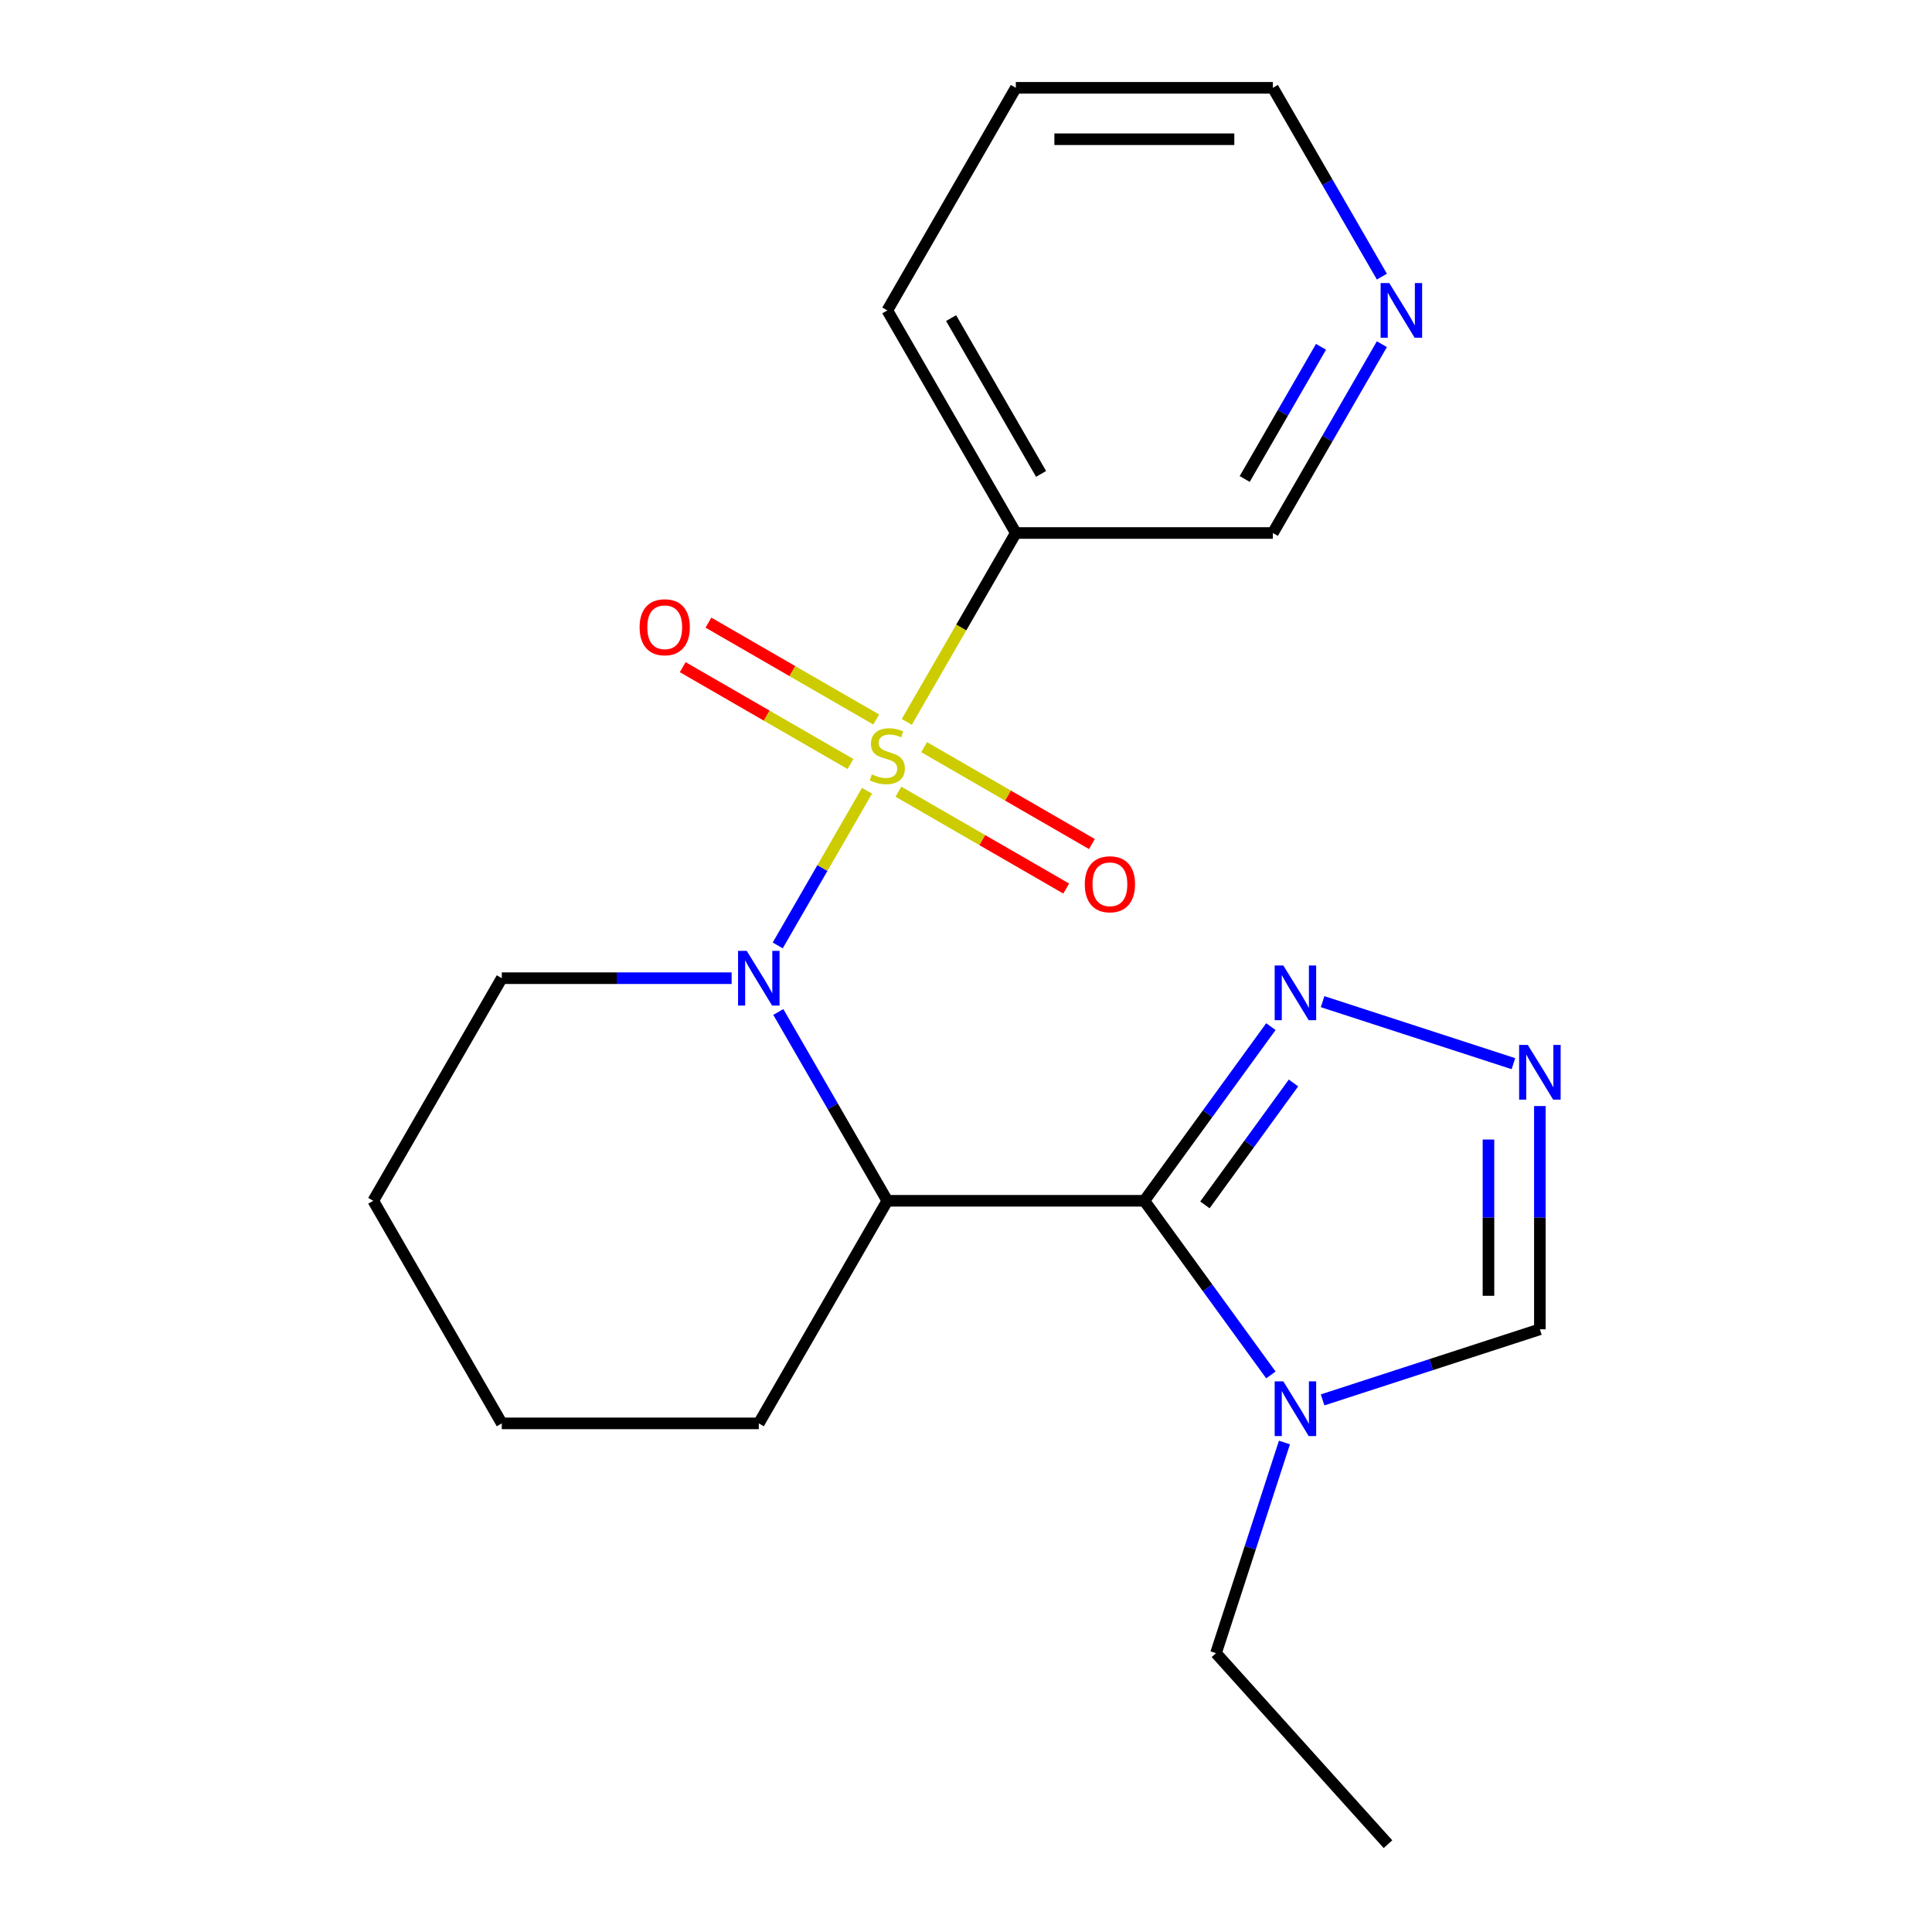 <?xml version='1.0' encoding='iso-8859-1'?>
<svg version='1.1' baseProfile='full'
              xmlns='http://www.w3.org/2000/svg'
                      xmlns:rdkit='http://www.rdkit.org/xml'
                      xmlns:xlink='http://www.w3.org/1999/xlink'
                  xml:space='preserve'
width='1000px' height='1000px' viewBox='0 0 1000 1000'>
<!-- END OF HEADER -->
<rect style='opacity:1.0;fill:#FFFFFF;stroke:none' width='1000' height='1000' x='0' y='0'> </rect>
<path class='bond-0' d='M 448.764,409.302 L 425.656,449.326' style='fill:none;fill-rule:evenodd;stroke:#CCCC00;stroke-width:6px;stroke-linecap:butt;stroke-linejoin:miter;stroke-opacity:1' />
<path class='bond-0' d='M 425.656,449.326 L 402.548,489.349' style='fill:none;fill-rule:evenodd;stroke:#0000FF;stroke-width:6px;stroke-linecap:butt;stroke-linejoin:miter;stroke-opacity:1' />
<path class='bond-6' d='M 469.348,373.65 L 497.571,324.766' style='fill:none;fill-rule:evenodd;stroke:#CCCC00;stroke-width:6px;stroke-linecap:butt;stroke-linejoin:miter;stroke-opacity:1' />
<path class='bond-6' d='M 497.571,324.766 L 525.794,275.882' style='fill:none;fill-rule:evenodd;stroke:#000000;stroke-width:6px;stroke-linecap:butt;stroke-linejoin:miter;stroke-opacity:1' />
<path class='bond-8' d='M 453.521,372.412 L 410.101,347.343' style='fill:none;fill-rule:evenodd;stroke:#CCCC00;stroke-width:6px;stroke-linecap:butt;stroke-linejoin:miter;stroke-opacity:1' />
<path class='bond-8' d='M 410.101,347.343 L 366.681,322.275' style='fill:none;fill-rule:evenodd;stroke:#FF0000;stroke-width:6px;stroke-linecap:butt;stroke-linejoin:miter;stroke-opacity:1' />
<path class='bond-8' d='M 440.217,395.455 L 396.797,370.386' style='fill:none;fill-rule:evenodd;stroke:#CCCC00;stroke-width:6px;stroke-linecap:butt;stroke-linejoin:miter;stroke-opacity:1' />
<path class='bond-8' d='M 396.797,370.386 L 353.377,345.318' style='fill:none;fill-rule:evenodd;stroke:#FF0000;stroke-width:6px;stroke-linecap:butt;stroke-linejoin:miter;stroke-opacity:1' />
<path class='bond-9' d='M 465.029,409.78 L 508.449,434.849' style='fill:none;fill-rule:evenodd;stroke:#CCCC00;stroke-width:6px;stroke-linecap:butt;stroke-linejoin:miter;stroke-opacity:1' />
<path class='bond-9' d='M 508.449,434.849 L 551.869,459.917' style='fill:none;fill-rule:evenodd;stroke:#FF0000;stroke-width:6px;stroke-linecap:butt;stroke-linejoin:miter;stroke-opacity:1' />
<path class='bond-9' d='M 478.333,386.737 L 521.753,411.806' style='fill:none;fill-rule:evenodd;stroke:#CCCC00;stroke-width:6px;stroke-linecap:butt;stroke-linejoin:miter;stroke-opacity:1' />
<path class='bond-9' d='M 521.753,411.806 L 565.173,436.874' style='fill:none;fill-rule:evenodd;stroke:#FF0000;stroke-width:6px;stroke-linecap:butt;stroke-linejoin:miter;stroke-opacity:1' />
<path class='bond-2' d='M 402.852,523.796 L 431.064,572.66' style='fill:none;fill-rule:evenodd;stroke:#0000FF;stroke-width:6px;stroke-linecap:butt;stroke-linejoin:miter;stroke-opacity:1' />
<path class='bond-2' d='M 431.064,572.66 L 459.275,621.524' style='fill:none;fill-rule:evenodd;stroke:#000000;stroke-width:6px;stroke-linecap:butt;stroke-linejoin:miter;stroke-opacity:1' />
<path class='bond-11' d='M 378.69,506.31 L 319.205,506.31' style='fill:none;fill-rule:evenodd;stroke:#0000FF;stroke-width:6px;stroke-linecap:butt;stroke-linejoin:miter;stroke-opacity:1' />
<path class='bond-11' d='M 319.205,506.31 L 259.719,506.31' style='fill:none;fill-rule:evenodd;stroke:#000000;stroke-width:6px;stroke-linecap:butt;stroke-linejoin:miter;stroke-opacity:1' />
<path class='bond-1' d='M 592.313,621.524 L 459.275,621.524' style='fill:none;fill-rule:evenodd;stroke:#000000;stroke-width:6px;stroke-linecap:butt;stroke-linejoin:miter;stroke-opacity:1' />
<path class='bond-3' d='M 592.313,621.524 L 625.059,666.595' style='fill:none;fill-rule:evenodd;stroke:#000000;stroke-width:6px;stroke-linecap:butt;stroke-linejoin:miter;stroke-opacity:1' />
<path class='bond-3' d='M 625.059,666.595 L 657.806,711.667' style='fill:none;fill-rule:evenodd;stroke:#0000FF;stroke-width:6px;stroke-linecap:butt;stroke-linejoin:miter;stroke-opacity:1' />
<path class='bond-4' d='M 592.313,621.524 L 625.059,576.452' style='fill:none;fill-rule:evenodd;stroke:#000000;stroke-width:6px;stroke-linecap:butt;stroke-linejoin:miter;stroke-opacity:1' />
<path class='bond-4' d='M 625.059,576.452 L 657.806,531.38' style='fill:none;fill-rule:evenodd;stroke:#0000FF;stroke-width:6px;stroke-linecap:butt;stroke-linejoin:miter;stroke-opacity:1' />
<path class='bond-4' d='M 623.662,623.642 L 646.585,592.091' style='fill:none;fill-rule:evenodd;stroke:#000000;stroke-width:6px;stroke-linecap:butt;stroke-linejoin:miter;stroke-opacity:1' />
<path class='bond-4' d='M 646.585,592.091 L 669.508,560.541' style='fill:none;fill-rule:evenodd;stroke:#0000FF;stroke-width:6px;stroke-linecap:butt;stroke-linejoin:miter;stroke-opacity:1' />
<path class='bond-13' d='M 459.275,621.524 L 392.756,736.737' style='fill:none;fill-rule:evenodd;stroke:#000000;stroke-width:6px;stroke-linecap:butt;stroke-linejoin:miter;stroke-opacity:1' />
<path class='bond-7' d='M 684.576,724.583 L 740.806,706.313' style='fill:none;fill-rule:evenodd;stroke:#0000FF;stroke-width:6px;stroke-linecap:butt;stroke-linejoin:miter;stroke-opacity:1' />
<path class='bond-7' d='M 740.806,706.313 L 797.036,688.042' style='fill:none;fill-rule:evenodd;stroke:#000000;stroke-width:6px;stroke-linecap:butt;stroke-linejoin:miter;stroke-opacity:1' />
<path class='bond-14' d='M 664.829,746.639 L 647.114,801.159' style='fill:none;fill-rule:evenodd;stroke:#0000FF;stroke-width:6px;stroke-linecap:butt;stroke-linejoin:miter;stroke-opacity:1' />
<path class='bond-14' d='M 647.114,801.159 L 629.399,855.679' style='fill:none;fill-rule:evenodd;stroke:#000000;stroke-width:6px;stroke-linecap:butt;stroke-linejoin:miter;stroke-opacity:1' />
<path class='bond-5' d='M 684.576,518.464 L 783.34,550.555' style='fill:none;fill-rule:evenodd;stroke:#0000FF;stroke-width:6px;stroke-linecap:butt;stroke-linejoin:miter;stroke-opacity:1' />
<path class='bond-23' d='M 797.036,572.491 L 797.036,630.267' style='fill:none;fill-rule:evenodd;stroke:#0000FF;stroke-width:6px;stroke-linecap:butt;stroke-linejoin:miter;stroke-opacity:1' />
<path class='bond-23' d='M 797.036,630.267 L 797.036,688.042' style='fill:none;fill-rule:evenodd;stroke:#000000;stroke-width:6px;stroke-linecap:butt;stroke-linejoin:miter;stroke-opacity:1' />
<path class='bond-23' d='M 770.429,589.824 L 770.429,630.267' style='fill:none;fill-rule:evenodd;stroke:#0000FF;stroke-width:6px;stroke-linecap:butt;stroke-linejoin:miter;stroke-opacity:1' />
<path class='bond-23' d='M 770.429,630.267 L 770.429,670.71' style='fill:none;fill-rule:evenodd;stroke:#000000;stroke-width:6px;stroke-linecap:butt;stroke-linejoin:miter;stroke-opacity:1' />
<path class='bond-12' d='M 525.794,275.882 L 658.831,275.882' style='fill:none;fill-rule:evenodd;stroke:#000000;stroke-width:6px;stroke-linecap:butt;stroke-linejoin:miter;stroke-opacity:1' />
<path class='bond-15' d='M 525.794,275.882 L 459.275,160.668' style='fill:none;fill-rule:evenodd;stroke:#000000;stroke-width:6px;stroke-linecap:butt;stroke-linejoin:miter;stroke-opacity:1' />
<path class='bond-15' d='M 538.859,245.296 L 492.296,164.647' style='fill:none;fill-rule:evenodd;stroke:#000000;stroke-width:6px;stroke-linecap:butt;stroke-linejoin:miter;stroke-opacity:1' />
<path class='bond-10' d='M 715.255,178.154 L 687.043,227.018' style='fill:none;fill-rule:evenodd;stroke:#0000FF;stroke-width:6px;stroke-linecap:butt;stroke-linejoin:miter;stroke-opacity:1' />
<path class='bond-10' d='M 687.043,227.018 L 658.831,275.882' style='fill:none;fill-rule:evenodd;stroke:#000000;stroke-width:6px;stroke-linecap:butt;stroke-linejoin:miter;stroke-opacity:1' />
<path class='bond-10' d='M 683.748,179.51 L 664,213.714' style='fill:none;fill-rule:evenodd;stroke:#0000FF;stroke-width:6px;stroke-linecap:butt;stroke-linejoin:miter;stroke-opacity:1' />
<path class='bond-10' d='M 664,213.714 L 644.252,247.919' style='fill:none;fill-rule:evenodd;stroke:#000000;stroke-width:6px;stroke-linecap:butt;stroke-linejoin:miter;stroke-opacity:1' />
<path class='bond-21' d='M 715.255,143.182 L 687.043,94.319' style='fill:none;fill-rule:evenodd;stroke:#0000FF;stroke-width:6px;stroke-linecap:butt;stroke-linejoin:miter;stroke-opacity:1' />
<path class='bond-21' d='M 687.043,94.319 L 658.831,45.455' style='fill:none;fill-rule:evenodd;stroke:#000000;stroke-width:6px;stroke-linecap:butt;stroke-linejoin:miter;stroke-opacity:1' />
<path class='bond-18' d='M 259.719,506.31 L 193.2,621.524' style='fill:none;fill-rule:evenodd;stroke:#000000;stroke-width:6px;stroke-linecap:butt;stroke-linejoin:miter;stroke-opacity:1' />
<path class='bond-22' d='M 392.756,736.737 L 259.719,736.737' style='fill:none;fill-rule:evenodd;stroke:#000000;stroke-width:6px;stroke-linecap:butt;stroke-linejoin:miter;stroke-opacity:1' />
<path class='bond-17' d='M 629.399,855.679 L 718.419,954.545' style='fill:none;fill-rule:evenodd;stroke:#000000;stroke-width:6px;stroke-linecap:butt;stroke-linejoin:miter;stroke-opacity:1' />
<path class='bond-19' d='M 459.275,160.668 L 525.794,45.455' style='fill:none;fill-rule:evenodd;stroke:#000000;stroke-width:6px;stroke-linecap:butt;stroke-linejoin:miter;stroke-opacity:1' />
<path class='bond-16' d='M 658.831,45.455 L 525.794,45.455' style='fill:none;fill-rule:evenodd;stroke:#000000;stroke-width:6px;stroke-linecap:butt;stroke-linejoin:miter;stroke-opacity:1' />
<path class='bond-16' d='M 638.876,72.062 L 545.749,72.062' style='fill:none;fill-rule:evenodd;stroke:#000000;stroke-width:6px;stroke-linecap:butt;stroke-linejoin:miter;stroke-opacity:1' />
<path class='bond-20' d='M 193.2,621.524 L 259.719,736.737' style='fill:none;fill-rule:evenodd;stroke:#000000;stroke-width:6px;stroke-linecap:butt;stroke-linejoin:miter;stroke-opacity:1' />
<path  class='atom-0' d='M 451.275 400.816
Q 451.595 400.936, 452.915 401.496
Q 454.235 402.056, 455.675 402.416
Q 457.155 402.736, 458.595 402.736
Q 461.275 402.736, 462.835 401.456
Q 464.395 400.136, 464.395 397.856
Q 464.395 396.296, 463.595 395.336
Q 462.835 394.376, 461.635 393.856
Q 460.435 393.336, 458.435 392.736
Q 455.915 391.976, 454.395 391.256
Q 452.915 390.536, 451.835 389.016
Q 450.795 387.496, 450.795 384.936
Q 450.795 381.376, 453.195 379.176
Q 455.635 376.976, 460.435 376.976
Q 463.715 376.976, 467.435 378.536
L 466.515 381.616
Q 463.115 380.216, 460.555 380.216
Q 457.795 380.216, 456.275 381.376
Q 454.755 382.496, 454.795 384.456
Q 454.795 385.976, 455.555 386.896
Q 456.355 387.816, 457.475 388.336
Q 458.635 388.856, 460.555 389.456
Q 463.115 390.256, 464.635 391.056
Q 466.155 391.856, 467.235 393.496
Q 468.355 395.096, 468.355 397.856
Q 468.355 401.776, 465.715 403.896
Q 463.115 405.976, 458.755 405.976
Q 456.235 405.976, 454.315 405.416
Q 452.435 404.896, 450.195 403.976
L 451.275 400.816
' fill='#CCCC00'/>
<path  class='atom-1' d='M 386.496 492.15
L 395.776 507.15
Q 396.696 508.63, 398.176 511.31
Q 399.656 513.99, 399.736 514.15
L 399.736 492.15
L 403.496 492.15
L 403.496 520.47
L 399.616 520.47
L 389.656 504.07
Q 388.496 502.15, 387.256 499.95
Q 386.056 497.75, 385.696 497.07
L 385.696 520.47
L 382.016 520.47
L 382.016 492.15
L 386.496 492.15
' fill='#0000FF'/>
<path  class='atom-4' d='M 664.25 714.993
L 673.53 729.993
Q 674.45 731.473, 675.93 734.153
Q 677.41 736.833, 677.49 736.993
L 677.49 714.993
L 681.25 714.993
L 681.25 743.313
L 677.37 743.313
L 667.41 726.913
Q 666.25 724.993, 665.01 722.793
Q 663.81 720.593, 663.45 719.913
L 663.45 743.313
L 659.77 743.313
L 659.77 714.993
L 664.25 714.993
' fill='#0000FF'/>
<path  class='atom-5' d='M 664.25 499.734
L 673.53 514.734
Q 674.45 516.214, 675.93 518.894
Q 677.41 521.574, 677.49 521.734
L 677.49 499.734
L 681.25 499.734
L 681.25 528.054
L 677.37 528.054
L 667.41 511.654
Q 666.25 509.734, 665.01 507.534
Q 663.81 505.334, 663.45 504.654
L 663.45 528.054
L 659.77 528.054
L 659.77 499.734
L 664.25 499.734
' fill='#0000FF'/>
<path  class='atom-6' d='M 790.776 540.845
L 800.056 555.845
Q 800.976 557.325, 802.456 560.005
Q 803.936 562.685, 804.016 562.845
L 804.016 540.845
L 807.776 540.845
L 807.776 569.165
L 803.896 569.165
L 793.936 552.765
Q 792.776 550.845, 791.536 548.645
Q 790.336 546.445, 789.976 545.765
L 789.976 569.165
L 786.296 569.165
L 786.296 540.845
L 790.776 540.845
' fill='#0000FF'/>
<path  class='atom-9' d='M 331.061 324.657
Q 331.061 317.857, 334.421 314.057
Q 337.781 310.257, 344.061 310.257
Q 350.341 310.257, 353.701 314.057
Q 357.061 317.857, 357.061 324.657
Q 357.061 331.537, 353.661 335.457
Q 350.261 339.337, 344.061 339.337
Q 337.821 339.337, 334.421 335.457
Q 331.061 331.577, 331.061 324.657
M 344.061 336.137
Q 348.381 336.137, 350.701 333.257
Q 353.061 330.337, 353.061 324.657
Q 353.061 319.097, 350.701 316.297
Q 348.381 313.457, 344.061 313.457
Q 339.741 313.457, 337.381 316.257
Q 335.061 319.057, 335.061 324.657
Q 335.061 330.377, 337.381 333.257
Q 339.741 336.137, 344.061 336.137
' fill='#FF0000'/>
<path  class='atom-10' d='M 561.489 457.695
Q 561.489 450.895, 564.849 447.095
Q 568.209 443.295, 574.489 443.295
Q 580.769 443.295, 584.129 447.095
Q 587.489 450.895, 587.489 457.695
Q 587.489 464.575, 584.089 468.495
Q 580.689 472.375, 574.489 472.375
Q 568.249 472.375, 564.849 468.495
Q 561.489 464.615, 561.489 457.695
M 574.489 469.175
Q 578.809 469.175, 581.129 466.295
Q 583.489 463.375, 583.489 457.695
Q 583.489 452.135, 581.129 449.335
Q 578.809 446.495, 574.489 446.495
Q 570.169 446.495, 567.809 449.295
Q 565.489 452.095, 565.489 457.695
Q 565.489 463.415, 567.809 466.295
Q 570.169 469.175, 574.489 469.175
' fill='#FF0000'/>
<path  class='atom-11' d='M 719.09 146.508
L 728.37 161.508
Q 729.29 162.988, 730.77 165.668
Q 732.25 168.348, 732.33 168.508
L 732.33 146.508
L 736.09 146.508
L 736.09 174.828
L 732.21 174.828
L 722.25 158.428
Q 721.09 156.508, 719.85 154.308
Q 718.65 152.108, 718.29 151.428
L 718.29 174.828
L 714.61 174.828
L 714.61 146.508
L 719.09 146.508
' fill='#0000FF'/>
</svg>
